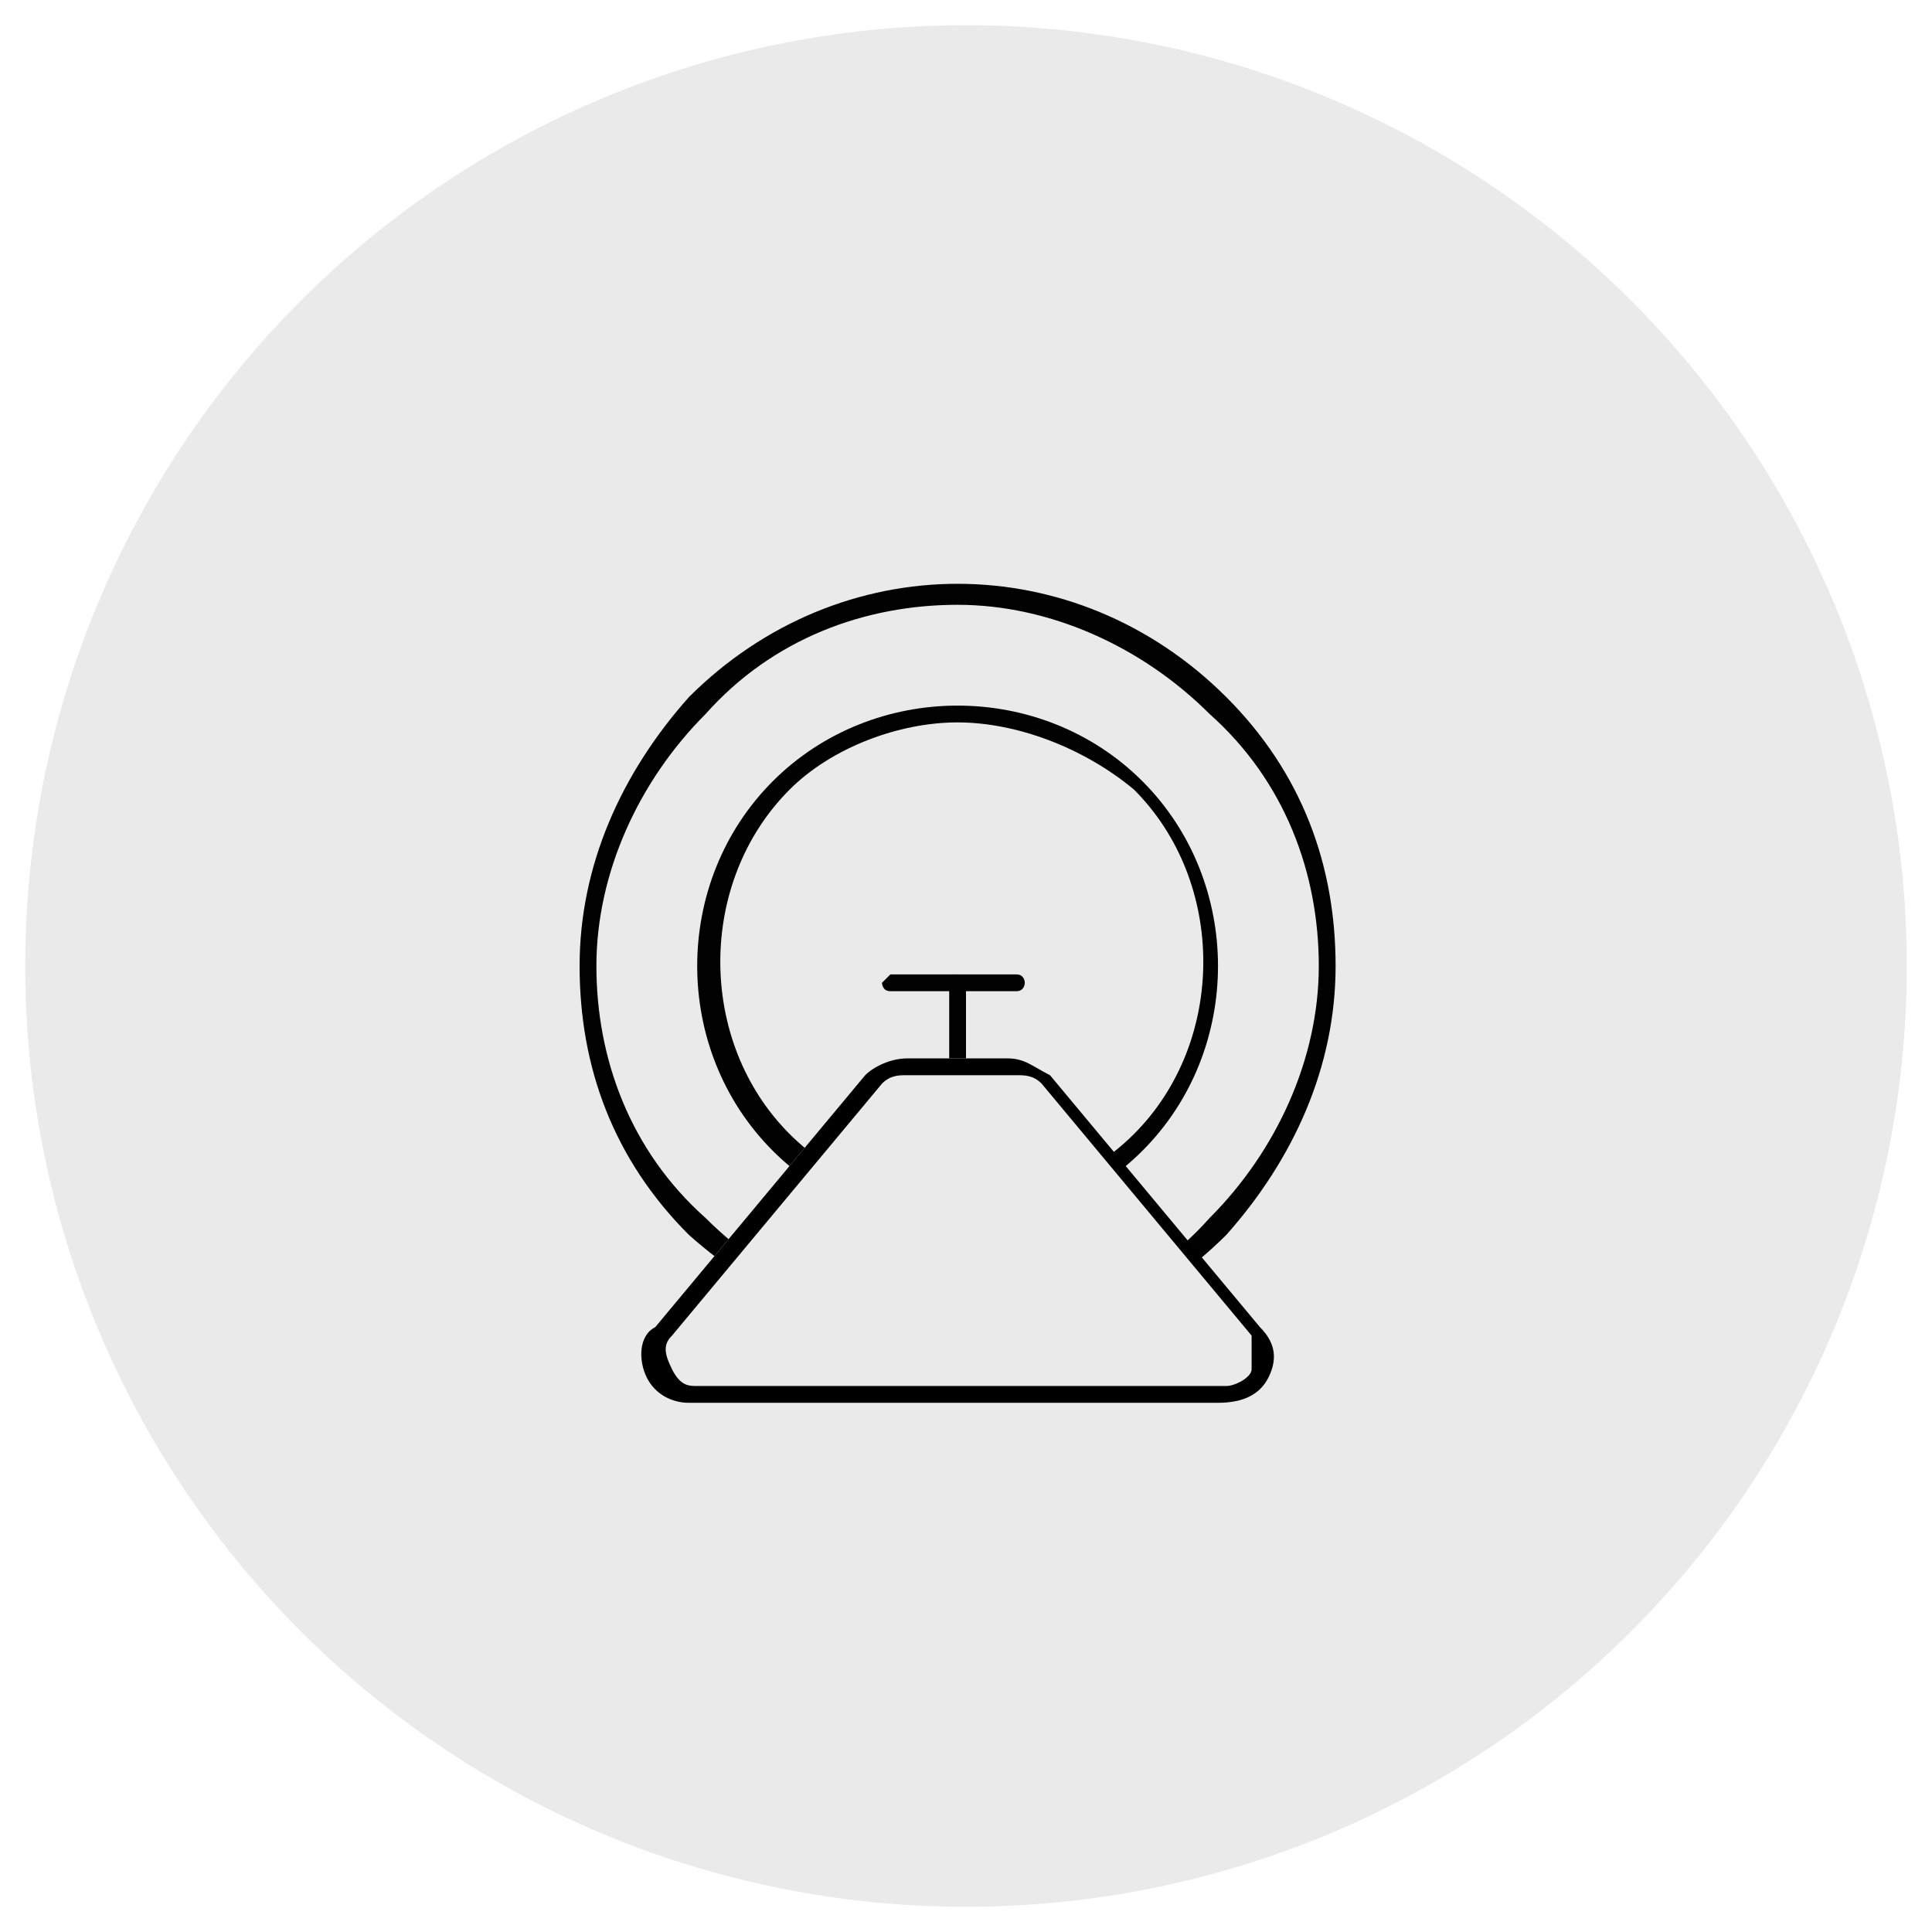 <?xml version="1.0" encoding="utf-8"?>
<!-- Generator: Adobe Illustrator 19.0.0, SVG Export Plug-In . SVG Version: 6.00 Build 0)  -->
<svg version="1.1" id="Vrstva_1" xmlns="http://www.w3.org/2000/svg" xmlns:xlink="http://www.w3.org/1999/xlink" x="0px" y="0px"
	 viewBox="0 0 23 23" style="enable-background:new 0 0 23 23;" xml:space="preserve">
<style type="text/css">
	.st0{fill:#EAEAEA;}
	.st1{fill:#010101;}
</style>
<circle id="XMLID_53_" class="st0" cx="11.5" cy="11.5" r="11.2"/>
<g id="XMLID_82_">
	<path id="XMLID_69_" class="st1" d="M11.4,16c-1.2,0-2.3-0.5-3.2-1.3c-0.9-0.9-1.3-2-1.3-3.2c0-1.2,0.5-2.3,1.3-3.2
		c1.8-1.8,4.6-1.8,6.4,0c0.9,0.9,1.3,2,1.3,3.2c0,1.2-0.5,2.3-1.3,3.2l0,0l0,0C13.7,15.6,12.6,16,11.4,16z M11.4,7.2
		c-1.1,0-2.2,0.4-3,1.3c-0.8,0.8-1.3,1.9-1.3,3c0,1.1,0.4,2.2,1.3,3c0.8,0.8,1.9,1.3,3,1.3c1.1,0,2.2-0.4,3-1.3l0,0
		c0.8-0.8,1.3-1.9,1.3-3c0-1.1-0.4-2.2-1.3-3C13.6,7.7,12.5,7.2,11.4,7.2z"/>
	<path id="XMLID_62_" class="st1" d="M11.4,14.6c-0.8,0-1.6-0.3-2.2-0.9C8,12.5,8,10.5,9.2,9.3c1.2-1.2,3.2-1.2,4.4,0s1.2,3.2,0,4.4
		l0,0C13,14.3,12.2,14.6,11.4,14.6z M11.4,8.6c-0.7,0-1.5,0.3-2,0.8c-1.1,1.1-1.1,3,0,4.1c1.1,1.1,3,1.1,4.1,0c1.1-1.1,1.1-3,0-4.1
		C12.9,8.9,12.1,8.6,11.4,8.6z"/>
</g>
<g id="XMLID_56_">
	<path id="XMLID_55_" class="st1" d="M12.1,11.8h-1.5c-0.1,0-0.1-0.1-0.1-0.1s0.1-0.1,0.1-0.1h1.5c0.1,0,0.1,0.1,0.1,0.1
		S12.2,11.8,12.1,11.8z"/>
	<path id="XMLID_64_" class="st1" d="M11.4,13.3c-0.1,0-0.1-0.1-0.1-0.1v-1.5c0-0.1,0.1-0.1,0.1-0.1s0.1,0.1,0.1,0.1v1.5
		C11.5,13.2,11.4,13.3,11.4,13.3z"/>
</g>
<g id="XMLID_63_">
	<path id="XMLID_58_" class="st0" d="M12.4,12.8l2.5,3c0.3,0.3,0,0.8-0.4,0.8H8.2c-0.4,0-0.6-0.5-0.4-0.8l2.5-3
		c0.1-0.1,0.2-0.2,0.4-0.2H12C12.1,12.7,12.3,12.7,12.4,12.8z"/>
	<path id="XMLID_59_" d="M14.5,16.7H8.2c-0.2,0-0.4-0.1-0.5-0.3c-0.1-0.2-0.1-0.5,0.1-0.6l2.5-3c0.1-0.1,0.3-0.2,0.5-0.2H12
		c0.2,0,0.3,0.1,0.5,0.2l2.5,3c0.2,0.2,0.2,0.4,0.1,0.6C15,16.6,14.8,16.7,14.5,16.7z M10.8,12.8c-0.1,0-0.2,0-0.3,0.1l-2.5,3
		c-0.1,0.1-0.1,0.2,0,0.4s0.2,0.2,0.3,0.2h6.3c0.1,0,0.3-0.1,0.3-0.2s0-0.3,0-0.4l-2.5-3c-0.1-0.1-0.2-0.1-0.3-0.1H10.8z"/>
</g>
</svg>
